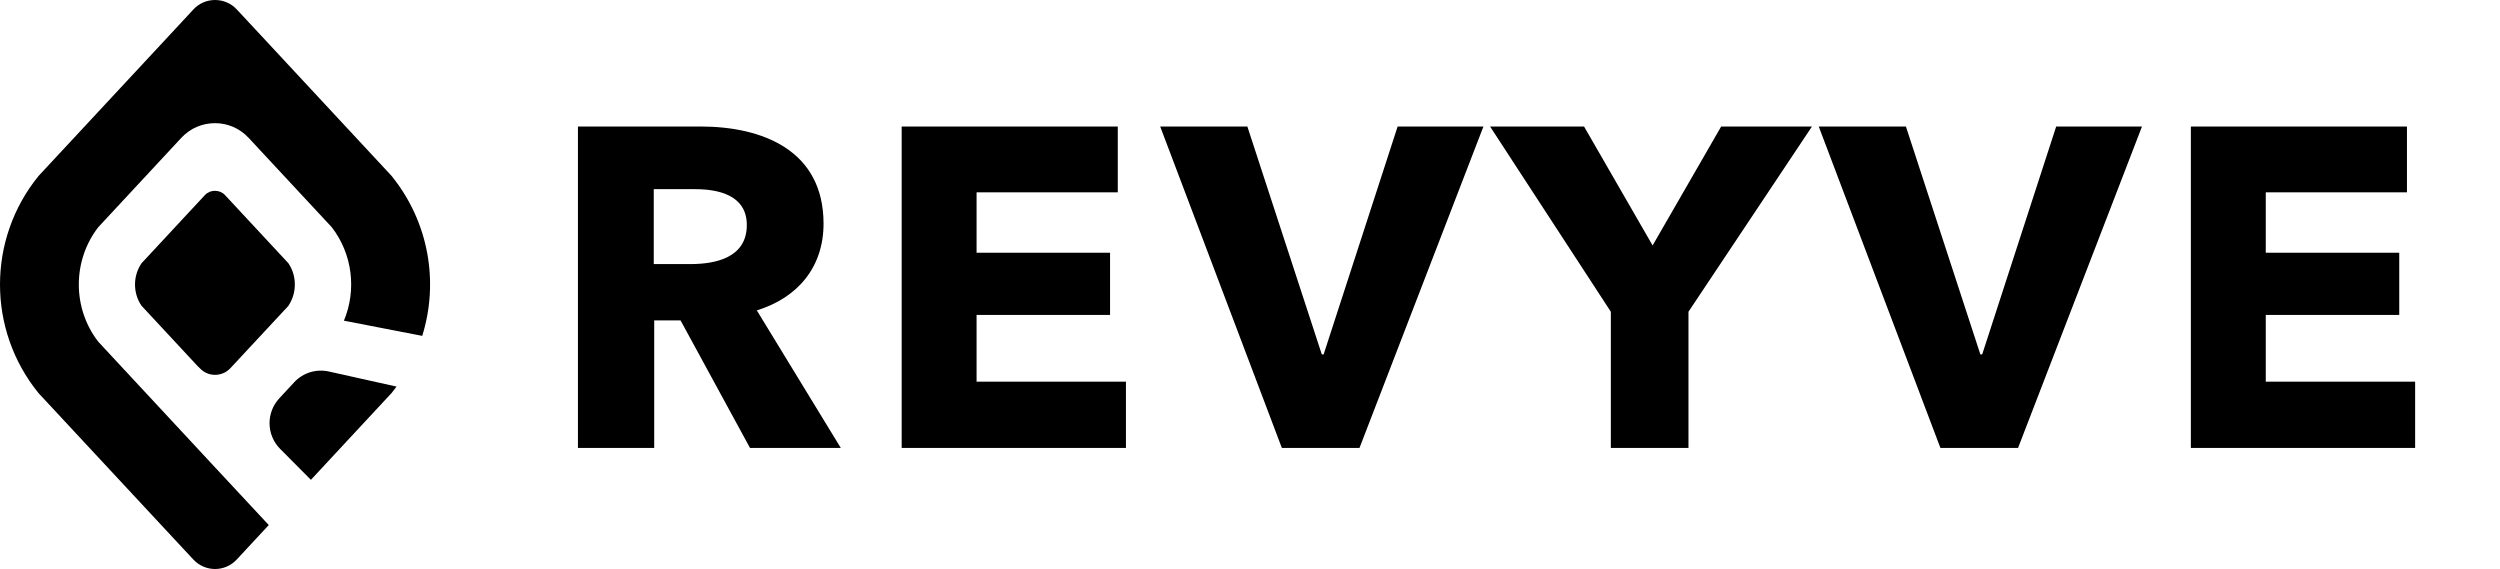 <svg xmlns="http://www.w3.org/2000/svg" fill="none" viewBox="0 0 413 94" height="94" width="413">
<path fill="black" d="M69.753 55.486L56.815 52.976C58.922 47.941 58.25 41.995 54.813 37.543L41.054 22.753C39.56 21.154 37.528 20.333 35.511 20.348C33.48 20.348 31.478 21.14 29.969 22.753L16.224 37.543C11.952 43.086 11.952 50.914 16.224 56.442L35.511 77.193L44.401 86.739L41.98 89.339L39.112 92.431C38.141 93.477 36.826 94 35.526 94C34.212 94 32.897 93.462 31.941 92.431L29.058 89.339L6.364 64.942C-2.121 54.5 -2.121 39.515 6.364 29.073L28.475 5.304L31.941 1.569C32.897 0.523 34.212 -1.61021e-06 35.526 -1.55274e-06C36.841 -1.49528e-06 38.156 0.523 39.112 1.554L42.578 5.274L64.674 29.043C70.844 36.647 72.532 46.597 69.753 55.486Z"></path>
<path fill="black" d="M47.657 50.511L38.051 60.834C37.364 61.566 36.438 61.925 35.511 61.925C34.63 61.925 33.748 61.581 33.091 60.909L32.643 60.475L23.38 50.511C21.946 48.434 21.946 45.581 23.38 43.489L33.853 32.225C34.301 31.747 34.899 31.523 35.511 31.523C36.124 31.523 36.721 31.747 37.17 32.225L47.642 43.489C49.062 45.566 49.062 48.419 47.642 50.511L47.657 50.511Z"></path>
<path fill="black" d="M65.51 63.867C65.241 64.225 64.972 64.584 64.689 64.927L51.362 79.269L46.283 74.16C43.997 71.859 43.937 68.169 46.148 65.794L48.599 63.15C50.063 61.581 52.229 60.909 54.32 61.372L65.525 63.867L65.51 63.867Z"></path>
<path fill="black" d="M138.9 74H123.9L112.425 52.925H108.075V74H95.475V20.9H115.725C125.925 20.9 136.05 24.8 136.05 36.95C136.05 44.075 131.85 49.175 125.025 51.275L138.9 74ZM123.375 37.175C123.375 32.225 118.65 31.25 114.825 31.25H108V43.625H114.075C118.2 43.625 123.375 42.575 123.375 37.175ZM186.006 74H148.956V20.9H184.656V31.775H161.331V41.75H183.381V52.025H161.331V63.05H186.006V74ZM245.063 20.9L224.588 74H211.763L191.663 20.9H206.063L218.363 58.55H218.663L230.888 20.9H245.063ZM299.336 20.9L278.936 51.5V74H266.111V51.5L246.161 20.9H261.686L273.011 40.55L284.336 20.9H299.336ZM353.857 20.9L333.382 74H320.557L300.457 20.9H314.857L327.157 58.55H327.457L339.682 20.9H353.857ZM398.98 74H361.93V20.9H397.63V31.775H374.305V41.75H396.355V52.025H374.305V63.05H398.98V74Z"></path>
</svg>
